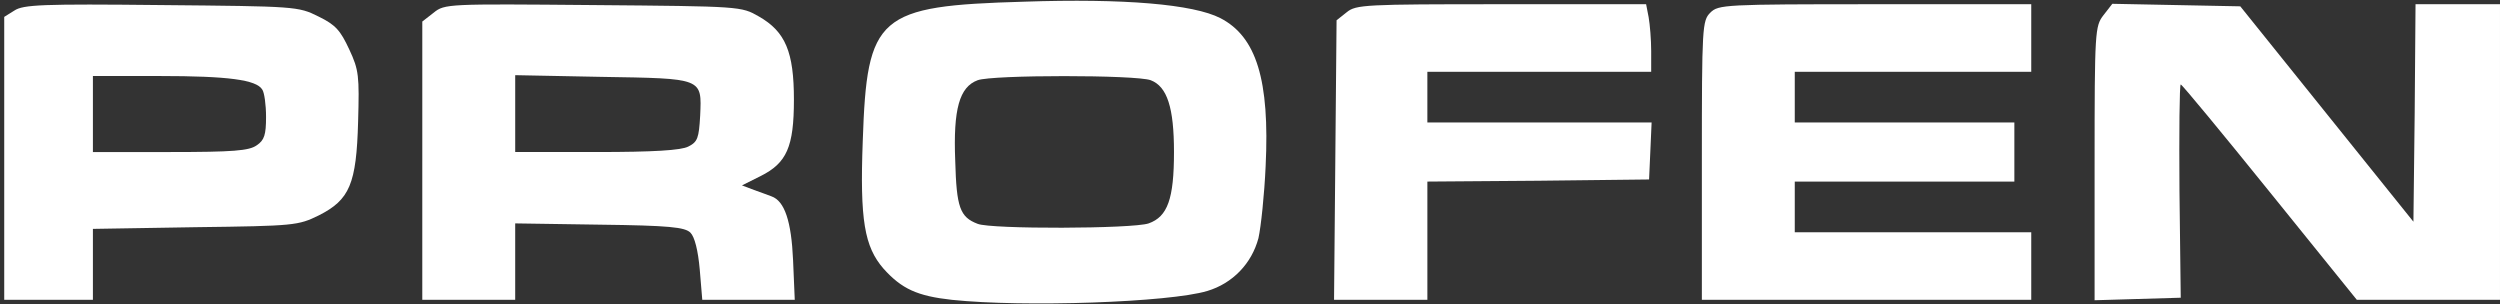 <!DOCTYPE svg PUBLIC "-//W3C//DTD SVG 20010904//EN" "http://www.w3.org/TR/2001/REC-SVG-20010904/DTD/svg10.dtd">
<svg version="1.0" xmlns="http://www.w3.org/2000/svg" width="592px" height="72px" viewBox="0 0 5920 720" preserveAspectRatio="xMidYMid meet">
<rect x="0" y="0" width="5920" height="720" fill="#333333" stroke="none"/>
<g id="layer101" fill="#ffffff" stroke="none">
 <path d="M2254 710 c-82 -9 -119 -26 -162 -74 -45 -52 -56 -115 -49 -302 10 -298 35 -320 382 -330 237 -8 401 6 465 39 85 44 117 146 107 351 -3 67 -11 143 -17 170 -16 60 -61 107 -121 125 -89 27 -434 39 -605 21z m466 -181 c45 -16 60 -58 60 -169 0 -105 -16 -155 -55 -170 -34 -13 -376 -13 -410 0 -43 16 -58 68 -53 191 3 110 11 133 53 149 31 13 367 12 405 -1z"/>
 <path d="M10 375 l0 -335 24 -15 c21 -14 66 -16 348 -13 318 3 324 3 372 27 41 20 52 33 73 78 23 49 24 63 21 171 -4 148 -20 185 -93 222 -49 24 -57 25 -292 28 l-243 4 0 84 0 84 -105 0 -105 0 0 -335z m598 -31 c18 -12 22 -25 22 -67 0 -29 -4 -58 -9 -65 -14 -23 -80 -32 -243 -32 l-158 0 0 90 0 90 183 0 c149 0 187 -3 205 -16z"/>
 <path d="M1000 381 l0 -330 27 -21 c26 -21 33 -21 377 -18 351 3 351 3 393 27 63 36 83 84 83 197 0 112 -17 150 -79 181 l-44 22 29 11 c16 6 34 12 41 15 31 11 47 59 51 151 l4 94 -109 0 -110 0 -6 -72 c-4 -45 -12 -77 -22 -87 -13 -13 -50 -17 -215 -19 l-200 -3 0 90 0 91 -110 0 -110 0 0 -329z m630 -34 c22 -11 25 -20 28 -73 4 -90 7 -88 -235 -92 l-203 -4 0 91 0 91 193 0 c134 0 200 -4 217 -13z"/>
 <path d="M3162 379 l3 -331 24 -19 c22 -18 43 -19 366 -19 l343 0 6 31 c3 17 6 53 6 80 l0 49 -265 0 -265 0 0 60 0 60 265 0 266 0 -3 68 -3 67 -262 3 -263 2 0 140 0 140 -110 0 -111 0 3 -331z"/>
 <path d="M4030 380 c0 -317 1 -331 20 -350 19 -19 33 -20 390 -20 l370 0 0 80 0 80 -280 0 -280 0 0 60 0 60 260 0 260 0 0 70 0 70 -260 0 -260 0 0 60 0 60 280 0 280 0 0 80 0 80 -390 0 -390 0 0 -330z"/>
 <path d="M4960 387 c0 -314 1 -325 21 -351 l21 -27 151 3 152 3 205 255 205 255 3 -258 2 -257 100 0 100 0 0 350 0 350 -170 0 -169 0 -206 -255 c-113 -140 -208 -255 -211 -255 -3 0 -4 114 -3 253 l3 252 -102 3 -102 3 0 -324z"/>
 </g>

</svg>